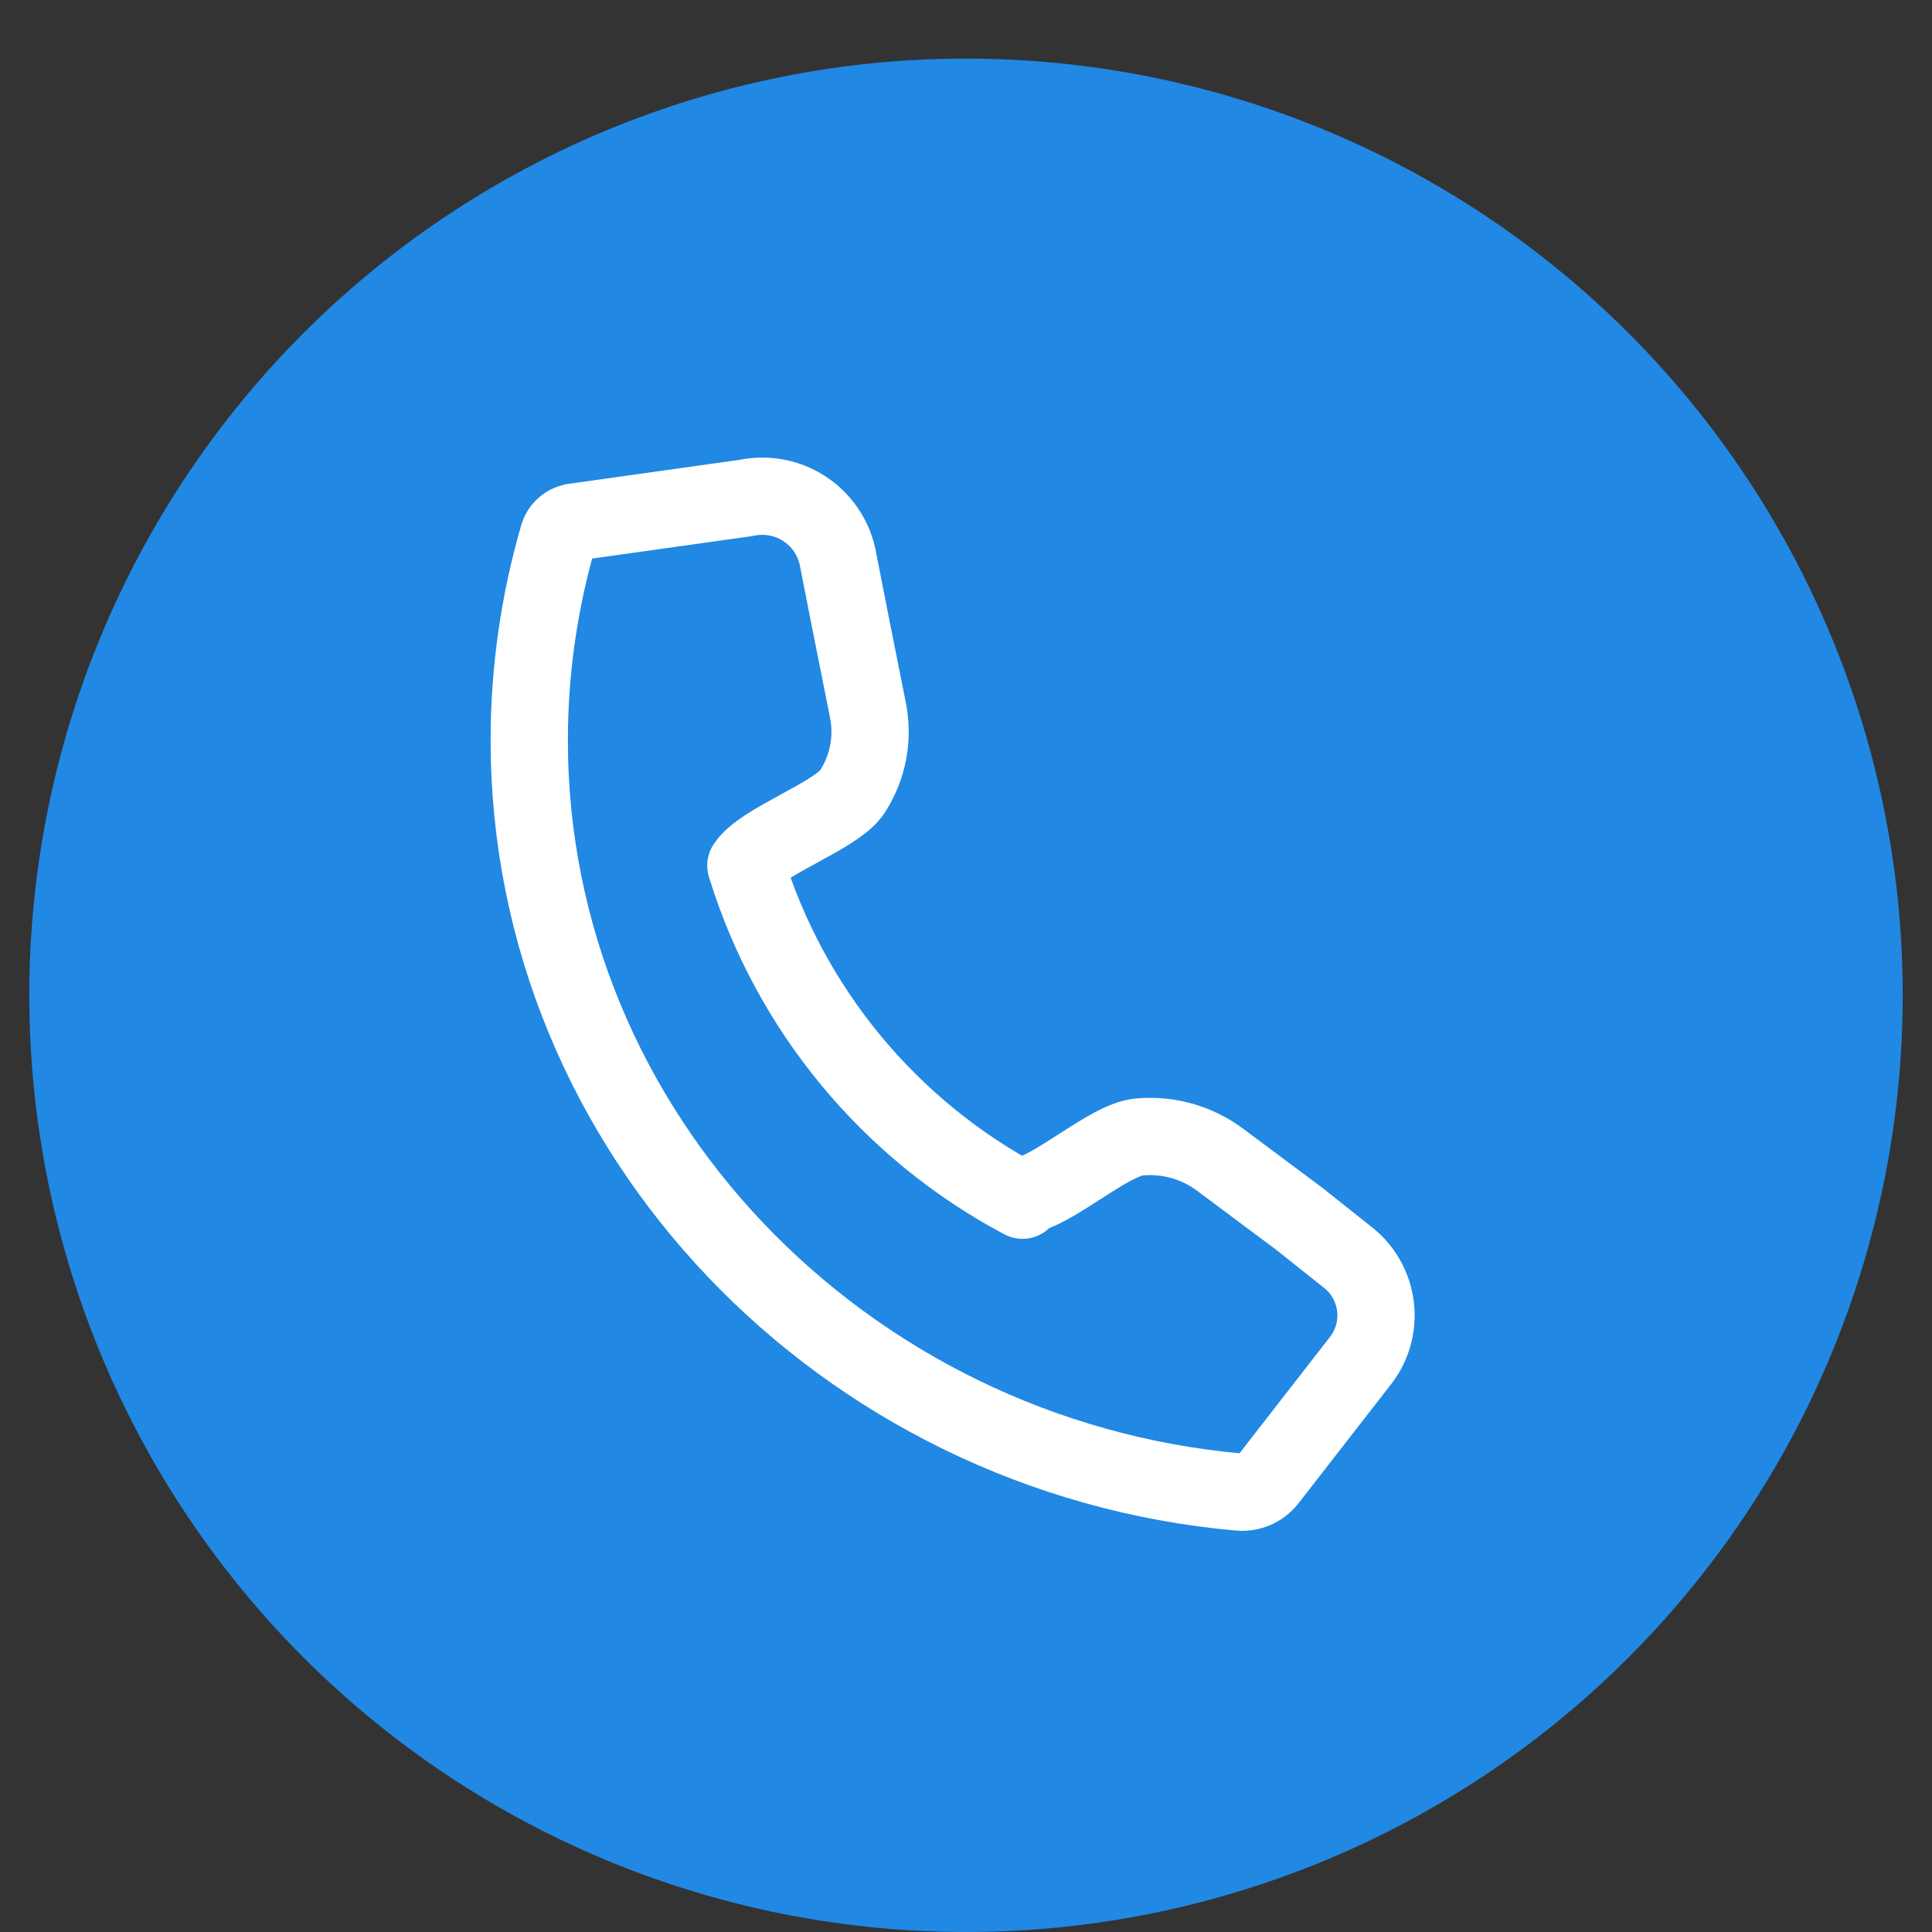 <?xml version="1.0" encoding="UTF-8"?> <svg xmlns="http://www.w3.org/2000/svg" width="50" height="50" viewBox="0 0 50 50" fill="none"><rect x="0" y="0" width="50" height="50" fill="#333333" stroke="none"/> <g clip-path="url(#clip0_2206_559)"> <path d="M0.758 25.758C0.758 30.553 2.18 35.24 4.843 39.226C7.507 43.213 11.293 46.32 15.723 48.155C20.153 49.99 25.027 50.47 29.73 49.535C34.432 48.599 38.752 46.29 42.142 42.9C45.533 39.51 47.842 35.19 48.777 30.488C49.712 25.785 49.232 20.911 47.397 16.481C45.562 12.051 42.455 8.265 38.469 5.601C34.482 2.937 29.795 1.516 25 1.516C18.571 1.516 12.405 4.07 7.858 8.616C3.312 13.162 0.758 19.329 0.758 25.758Z" fill="#2188E4"></path> <path d="M26.462 30.939C27.22 30.871 28.697 29.485 29.492 29.424C30.245 29.356 30.997 29.573 31.598 30.03L33.629 31.545L34.848 32.515C35.055 32.67 35.228 32.865 35.356 33.089C35.485 33.313 35.567 33.56 35.598 33.817C35.628 34.073 35.606 34.333 35.534 34.581C35.461 34.828 35.338 35.059 35.174 35.258L32.818 38.288C32.73 38.402 32.614 38.492 32.481 38.549C32.349 38.606 32.204 38.628 32.06 38.614C21.833 37.697 13.697 29.326 13.697 19.159C13.697 17.364 13.952 15.579 14.454 13.856C14.481 13.77 14.53 13.694 14.597 13.634C14.664 13.574 14.745 13.533 14.833 13.515L19.31 12.886C19.825 12.776 20.362 12.873 20.804 13.157C21.247 13.441 21.56 13.888 21.674 14.402L21.97 15.909L22.462 18.379C22.608 19.106 22.464 19.862 22.06 20.485C21.651 21.121 19.72 21.758 19.303 22.401C20.448 26.122 23.022 29.237 26.462 31.061V30.939Z" stroke="white" stroke-width="2" stroke-linecap="round" stroke-linejoin="round"></path> </g> <defs> <clipPath id="clip0_2206_559"> <rect width="50" height="50" fill="white"></rect> </clipPath> </defs> </svg> 